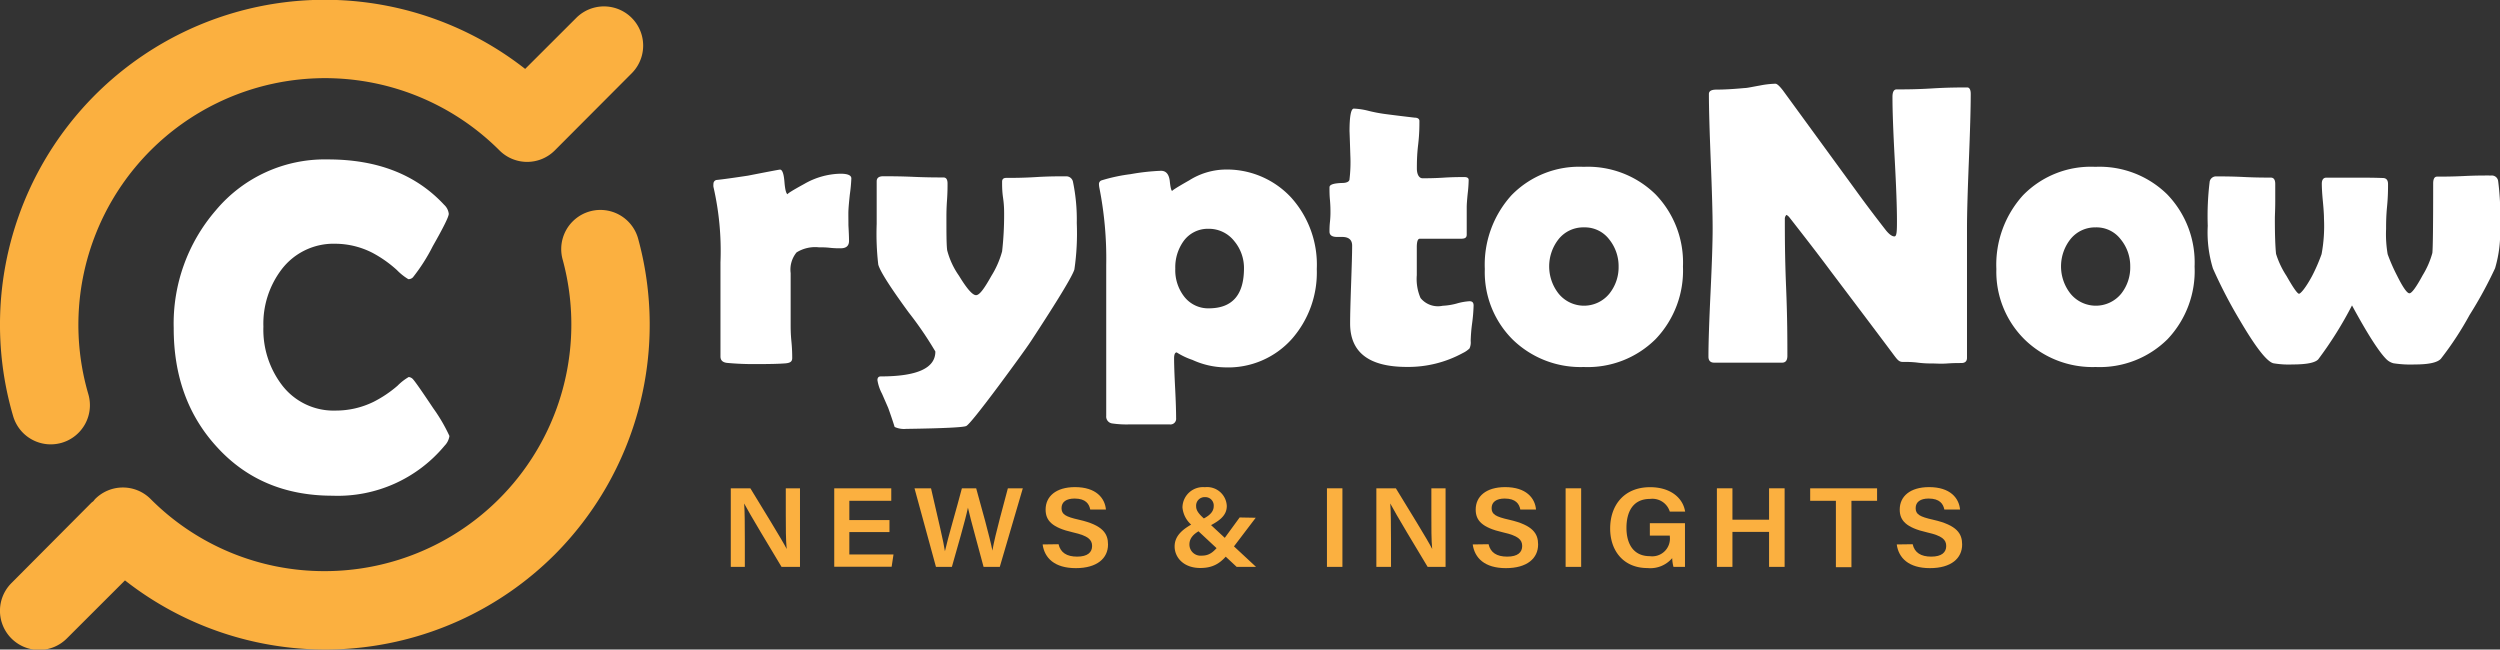 <svg viewBox="0 0 334.47 86.9" xmlns="http://www.w3.org/2000/svg"><rect x="0" y="0" width="334.47" height="86.9" fill="#333333" stroke="none"/><path d="m85.35 31.84a5.24 5.24 0 0 0 -10.1 2.79 33 33 0 0 1 -31.79 41.78 32.75 32.75 0 0 1 -23.31-9.65 5.24 5.24 0 0 0 -7.42 0c-.08.08-.14.18-.22.27s-.19.14-.27.22l-10.7 10.75a5.24 5.24 0 1 0 7.46 7.36l7.72-7.71a43.44 43.44 0 0 0 57.52-3.48 43.57 43.57 0 0 0 11.11-42.33z" fill="#fbb040"/><path d="m6.78 59.45a5.4 5.4 0 0 0 1.48-.21 5.24 5.24 0 0 0 3.56-6.5 33 33 0 0 1 55-32.62 5.23 5.23 0 0 0 7.41 0l10.28-10.31a5.24 5.24 0 1 0 -7.41-7.42l-6.84 6.83a43.46 43.46 0 0 0 -68.5 46.46 5.24 5.24 0 0 0 5.02 3.77z" fill="#fbb040"/><path d="m113.59 32.22c0 .68-.38 1-1.13 1-.33 0-.82 0-1.46-.07s-1.11-.06-1.43-.06a4.7 4.7 0 0 0 -3 .68 3.62 3.62 0 0 0 -.79 2.76v3.43s0 2.67 0 3.42c0 .51 0 1.27.1 2.27s.11 1.76.11 2.25-.29.65-.87.71c-.84.07-2.13.1-3.86.1a38.42 38.42 0 0 1 -4-.16c-.58-.07-.87-.35-.87-.86q0-2.1 0-6.29t0-6.29a38.25 38.25 0 0 0 -.94-10.11 1.59 1.59 0 0 1 0-.39.52.52 0 0 1 .39-.53c1-.1 2.37-.3 4.23-.58 2.76-.54 4.19-.81 4.28-.81q.47 0 .6 1.65c.09 1.11.25 1.66.47 1.66q-.36 0 2.16-1.38a10.08 10.08 0 0 1 4.85-1.38q1.47 0 1.47.63a21.3 21.3 0 0 1 -.2 2.13c-.11 1-.17 1.72-.19 2.16s0 1.18 0 2c.06 1.04.08 1.72.08 2.06z" fill="#fff"/><path d="m144.06 29.85a33.34 33.34 0 0 1 -.32 6.2q-.39 1.32-5.75 9.5-.84 1.29-4.33 6-3.85 5.16-4.38 5.44t-8.06.39a3 3 0 0 1 -1.53-.26c-.22-.72-.51-1.57-.86-2.55l-.83-1.9a5.83 5.83 0 0 1 -.61-1.81c0-.33.15-.5.45-.5q7.31 0 7.3-3.33a47.12 47.12 0 0 0 -3.57-5.23c-2.47-3.38-3.83-5.51-4.07-6.41a35.67 35.67 0 0 1 -.21-5.43c0-.63 0-1.58 0-2.85s0-2.22 0-2.85c0-.45.29-.68.87-.68.89 0 2.24 0 4.06.08s3.16.08 4 .08c.37 0 .55.27.55.81s0 1.23-.07 2.22-.08 1.73-.08 2.22c0 2.2 0 3.7.1 4.49a10.47 10.47 0 0 0 1.58 3.41c1.05 1.73 1.81 2.6 2.28 2.6s1.09-.86 2.05-2.57a12.28 12.28 0 0 0 1.44-3.29 43.29 43.29 0 0 0 .27-5c0-.47 0-1.19-.14-2.15s-.13-1.69-.13-2.18c0-.34.19-.5.55-.5.9 0 2.23 0 4-.11s3.11-.1 4-.1a.91.91 0 0 1 .92.68 24.89 24.89 0 0 1 .52 5.58z" fill="#fff"/><path d="m176.17 36a13.46 13.46 0 0 1 -3.31 9.32 11.42 11.42 0 0 1 -9 3.83 10.87 10.87 0 0 1 -4.33-1 9.51 9.51 0 0 1 -2.1-1c-.23 0-.35.27-.35.79 0 .89.05 2.24.14 4s.13 3.14.13 4a.76.76 0 0 1 -.87.84h-5.36a13.25 13.25 0 0 1 -2.33-.13.92.92 0 0 1 -.79-1v-20.22a48.69 48.69 0 0 0 -.92-10.32 2.8 2.8 0 0 1 -.05-.45.51.51 0 0 1 .32-.52 22.64 22.64 0 0 1 3.91-.84 29.12 29.12 0 0 1 4.07-.45q1 0 1.17 1.35c.09.91.21 1.36.35 1.36-.17 0 .57-.48 2.25-1.43a9.32 9.32 0 0 1 4.55-1.44 11.72 11.72 0 0 1 9.11 3.76 13.41 13.41 0 0 1 3.41 9.55zm-9.74-.06a5.61 5.61 0 0 0 -1.29-3.67 4.31 4.31 0 0 0 -3.44-1.66 4 4 0 0 0 -3.36 1.66 6 6 0 0 0 -1.1 3.67 5.74 5.74 0 0 0 1.16 3.7 4.06 4.06 0 0 0 3.41 1.61q4.62-.05 4.62-5.36z" fill="#fff"/><path d="m197.15 40.88a22 22 0 0 1 -.2 2.39 21.42 21.42 0 0 0 -.19 2.35 1.9 1.9 0 0 1 -.16 1 3.31 3.31 0 0 1 -.87.6 15.24 15.24 0 0 1 -7.51 1.87q-7.59 0-7.59-5.81c0-1.15.05-2.89.13-5.21s.14-4.05.14-5.21c0-.77-.45-1.16-1.34-1.16h-.34-.35c-.66 0-1-.24-1-.71 0-.28 0-.71.06-1.28s.07-1 .07-1.29 0-.93-.07-1.68-.06-1.31-.06-1.68.56-.54 1.68-.58c.63 0 1-.19 1-.52a19.37 19.37 0 0 0 .11-3.16c-.07-2.25-.11-3.33-.11-3.22 0-2 .19-3.05.58-3.05a9.36 9.36 0 0 1 2 .31 20.38 20.38 0 0 0 2.07.4c.9.12 2.25.29 4.05.5.44 0 .65.18.65.44 0 .7 0 1.76-.17 3.18s-.17 2.49-.17 3.2.26 1.29.76 1.29 1.54 0 2.79-.08 2.18-.08 2.81-.08c.38 0 .57.13.57.4a17.65 17.65 0 0 1 -.13 1.81c-.08.8-.13 1.41-.13 1.81s0 1 0 1.84 0 1.42 0 1.84-.25.55-.76.55h-1.76c-.82 0-1.4 0-1.76 0h-2c-.27 0-.4.38-.4 1.15v1.87q0 1.26 0 1.86a6.42 6.42 0 0 0 .5 3.05 3 3 0 0 0 2.95 1.04 8.58 8.58 0 0 0 1.88-.3 7.9 7.9 0 0 1 1.72-.31c.4 0 .55.2.55.58z" fill="#fff"/><path d="m225.16 35.66a13.26 13.26 0 0 1 -3.66 9.71 12.87 12.87 0 0 1 -9.62 3.73 13 13 0 0 1 -9.51-3.68 12.71 12.71 0 0 1 -3.72-9.42 13.83 13.83 0 0 1 3.57-9.88 12.63 12.63 0 0 1 9.66-3.8 12.92 12.92 0 0 1 9.61 3.68 13.11 13.11 0 0 1 3.67 9.66zm-8.61 0a5.7 5.7 0 0 0 -1.28-3.66 4.09 4.09 0 0 0 -3.34-1.58 4.23 4.23 0 0 0 -3.41 1.58 5.89 5.89 0 0 0 0 7.28 4.38 4.38 0 0 0 6.8 0 5.65 5.65 0 0 0 1.23-3.62z" fill="#fff"/><path d="m263.66 12.55c0 2-.09 5-.25 9s-.25 7-.25 9v17.32c0 .47-.26.7-.76.7s-1.06 0-1.91.06-1.48 0-1.9 0-1.14 0-2-.11-1.59-.1-2.05-.1-.69-.29-1.13-.87q-1.89-2.54-8.5-11.29-1.81-2.45-5.52-7.19a1.11 1.11 0 0 0 -.39-.32.75.75 0 0 0 -.21.58c0 2 0 5.08.17 9.14s.17 7.1.17 9.14c0 .61-.24.91-.71.91h-9.08c-.51 0-.77-.27-.77-.81 0-1.89.1-4.74.28-8.56s.28-6.68.28-8.58-.09-5-.25-9-.25-7-.25-9c0-.39.34-.58 1-.58 1 0 2.27-.07 3.76-.21.35 0 1-.15 2.07-.34a12.34 12.34 0 0 1 2.07-.24c.21 0 .54.3 1 .89l9.79 13.42c.87 1.21 2.2 3 4 5.31.44.54.82.81 1.13.81s.34-.68.34-2.05c0-1.84-.1-4.6-.3-8.3s-.3-6.46-.3-8.32c0-.65.18-1 .55-1 1 0 2.64 0 4.75-.13s3.71-.13 4.76-.13c.24.04.41.3.41.85z" fill="#fff"/><path d="m293.61 35.66a13.26 13.26 0 0 1 -3.61 9.71 12.87 12.87 0 0 1 -9.62 3.73 13 13 0 0 1 -9.51-3.68 12.72 12.72 0 0 1 -3.78-9.42 13.83 13.83 0 0 1 3.57-9.88 12.67 12.67 0 0 1 9.67-3.8 12.92 12.92 0 0 1 9.61 3.68 13.11 13.11 0 0 1 3.67 9.66zm-8.61 0a5.65 5.65 0 0 0 -1.29-3.66 4.07 4.07 0 0 0 -3.33-1.58 4.23 4.23 0 0 0 -3.38 1.58 5.89 5.89 0 0 0 0 7.28 4.38 4.38 0 0 0 6.8 0 5.65 5.65 0 0 0 1.2-3.62z" fill="#fff"/><path d="m334.47 30.2a16.73 16.73 0 0 1 -.66 5.69 56.12 56.12 0 0 1 -3.41 6.25 43.28 43.28 0 0 1 -3.84 5.86c-.47.51-1.62.76-3.46.76a15 15 0 0 1 -2.89-.16 2.09 2.09 0 0 1 -.92-.52q-1.5-1.47-4.62-7.22a50.66 50.66 0 0 1 -4.52 7.22c-.42.45-1.56.68-3.44.68a12.21 12.21 0 0 1 -2.57-.16q-1.31-.36-4.44-5.69a64.35 64.35 0 0 1 -3.64-7 16.51 16.51 0 0 1 -.69-5.69 37.92 37.92 0 0 1 .26-5.94.87.87 0 0 1 .92-.68c.81 0 2 0 3.63.08s2.81.08 3.62.08c.4 0 .6.28.6.86s0 1.28 0 2.33-.05 1.81-.05 2.32c0 2.12.05 3.68.16 4.7a11.69 11.69 0 0 0 1.4 2.95c.9 1.59 1.46 2.38 1.67 2.38s.89-.78 1.73-2.34a23.13 23.13 0 0 0 1.29-2.96 20.52 20.52 0 0 0 .32-4.74c0-.53-.05-1.31-.15-2.35s-.14-1.82-.14-2.33.2-.81.6-.81h2.92 1.07-.09s-.06 0 0 0h.87c.66 0 1.63 0 2.91.05.39.05.58.32.58.81 0 .67 0 1.68-.13 3s-.13 2.37-.13 3a15.92 15.92 0 0 0 .21 3.38 23.87 23.87 0 0 0 1.26 2.87c.78 1.57 1.34 2.36 1.65 2.36s.9-.8 1.76-2.39a11.51 11.51 0 0 0 1.31-3q.11-1 .11-9.3c0-.61.17-.92.52-.92.81 0 2 0 3.64-.08s2.83-.07 3.64-.07a.85.85 0 0 1 .89.73 34.26 34.26 0 0 1 .25 5.99z" fill="#fff"/><path d="m60.13 58.33a2.31 2.31 0 0 1 -.64 1.29 18.58 18.58 0 0 1 -15 6.7q-9.54 0-15.47-6.52-5.79-6.3-5.78-15.9a23.16 23.16 0 0 1 5.65-15.78 19 19 0 0 1 15-6.79q9.91 0 15.54 6.08a1.91 1.91 0 0 1 .61 1.2q0 .57-2.13 4.31a24.36 24.36 0 0 1 -2.67 4.19.84.84 0 0 1 -.61.24 7.61 7.61 0 0 1 -1.53-1.22 16 16 0 0 0 -3.24-2.29 11 11 0 0 0 -5-1.23 8.73 8.73 0 0 0 -7.15 3.39 12 12 0 0 0 -2.47 7.7 12.23 12.23 0 0 0 2.47 7.8 8.67 8.67 0 0 0 7.19 3.43 11.47 11.47 0 0 0 5.1-1.18 15.84 15.84 0 0 0 3.18-2.14 7.29 7.29 0 0 1 1.5-1.17.89.89 0 0 1 .61.34q.48.55 2.66 3.82a22.54 22.54 0 0 1 2.18 3.73z" fill="#fff"/><g fill="#fbb040"><path d="m97.77 75.84v-10.51h2.62c1.45 2.39 4.31 7 4.86 8.12-.12-1.18-.12-3-.12-4.67v-3.45h1.9v10.51h-2.47c-1.28-2.13-4.38-7.27-5-8.48.08 1 .09 3 .09 4.93v3.55z"/><path d="m119 71.18h-5.37v3h5.91l-.25 1.64h-7.68v-10.49h7.63v1.67h-5.61v2.58h5.37z"/><path d="m125.22 75.84-2.87-10.51h2.21c1 4.35 1.7 7.25 1.86 8.42.38-1.73 1.6-5.83 2.27-8.42h1.91c.6 2.13 1.85 6.64 2.17 8.33.36-2.14 1.61-6.52 2.07-8.33h2l-3.08 10.51h-2.17c-.61-2.36-1.74-6.31-2.09-7.92-.37 1.76-1.52 5.7-2.15 7.92z"/><path d="m141.62 72.81c.27 1.13 1.1 1.66 2.49 1.66s2-.57 2-1.42-.54-1.37-2.54-1.82c-2.88-.65-3.68-1.62-3.68-3.06 0-1.74 1.37-3 3.93-3 2.84 0 4 1.48 4.14 3h-2.1c-.14-.74-.6-1.47-2.09-1.47-1.11 0-1.75.45-1.75 1.28s.52 1.15 2.36 1.56c3.2.73 3.86 1.87 3.86 3.31 0 1.84-1.46 3.16-4.31 3.16s-4.19-1.36-4.44-3.17z"/><path d="m168 69.27-2.91 3.83c-1.29 1.72-2.2 2.89-4.5 2.89s-3.44-1.47-3.44-2.87 1-2.38 3-3.34c1.23-.5 2.23-1.07 2.23-2.06a1.12 1.12 0 0 0 -1.16-1.21 1.14 1.14 0 0 0 -1.19 1.25c0 .64.54 1.17 1.25 1.8l6.76 6.28h-2.59l-5.89-5.49a3.49 3.49 0 0 1 -1.36-2.46 2.75 2.75 0 0 1 3-2.71 2.64 2.64 0 0 1 2.93 2.51c0 1.31-1 2.09-3 3-1.6.68-2 1.42-2 2.16a1.49 1.49 0 0 0 1.61 1.49c1.2 0 1.75-.54 3.11-2.37l2-2.74z"/><path d="m179.6 65.33v10.51h-2.07v-10.51z"/><path d="m184.14 75.84v-10.51h2.61c1.45 2.39 4.32 7 4.86 8.12-.12-1.18-.11-3-.11-4.67v-3.45h1.9v10.51h-2.4c-1.29-2.13-4.38-7.27-5-8.48.08 1 .1 3 .1 4.93v3.55z"/><path d="m199.15 72.81c.27 1.13 1.1 1.66 2.5 1.66s2-.57 2-1.42-.54-1.37-2.54-1.82c-2.88-.65-3.68-1.62-3.68-3.06 0-1.74 1.37-3 3.94-3 2.83 0 4 1.48 4.13 3h-2.1c-.14-.74-.6-1.47-2.09-1.47-1.1 0-1.75.45-1.75 1.28s.53 1.15 2.37 1.56c3.19.73 3.85 1.87 3.85 3.31 0 1.84-1.46 3.16-4.31 3.16s-4.18-1.36-4.44-3.17z"/><path d="m211.54 65.33v10.51h-2.08v-10.51z"/><path d="m225.43 75.84h-1.54a5.14 5.14 0 0 1 -.17-1.17 3.84 3.84 0 0 1 -3.3 1.33c-3.21 0-5-2.3-5-5.29 0-3.16 1.9-5.53 5.34-5.53 2.75 0 4.41 1.45 4.69 3.27h-2.05a2.44 2.44 0 0 0 -2.65-1.7c-2.37 0-3.15 1.85-3.15 3.87s.84 3.79 3.14 3.79a2.37 2.37 0 0 0 2.66-2.65v-.1h-2.67v-1.66h4.7z"/><path d="m229.7 65.33h2.08v4.2h4.9v-4.2h2.08v10.51h-2.08v-4.68h-4.9v4.68h-2.08z"/><path d="m245.62 67h-3.44v-1.67h8.95v1.67h-3.43v8.88h-2.08z"/><path d="m255.89 72.81c.26 1.13 1.1 1.66 2.49 1.66s2-.57 2-1.42-.54-1.37-2.55-1.82c-2.87-.65-3.67-1.62-3.67-3.06 0-1.74 1.36-3 3.93-3 2.84 0 4 1.48 4.14 3h-2.1c-.15-.74-.61-1.47-2.1-1.47-1.1 0-1.74.45-1.74 1.28s.52 1.15 2.36 1.56c3.2.73 3.86 1.87 3.86 3.31 0 1.84-1.46 3.16-4.31 3.16s-4.19-1.36-4.44-3.17z"/></g></svg>